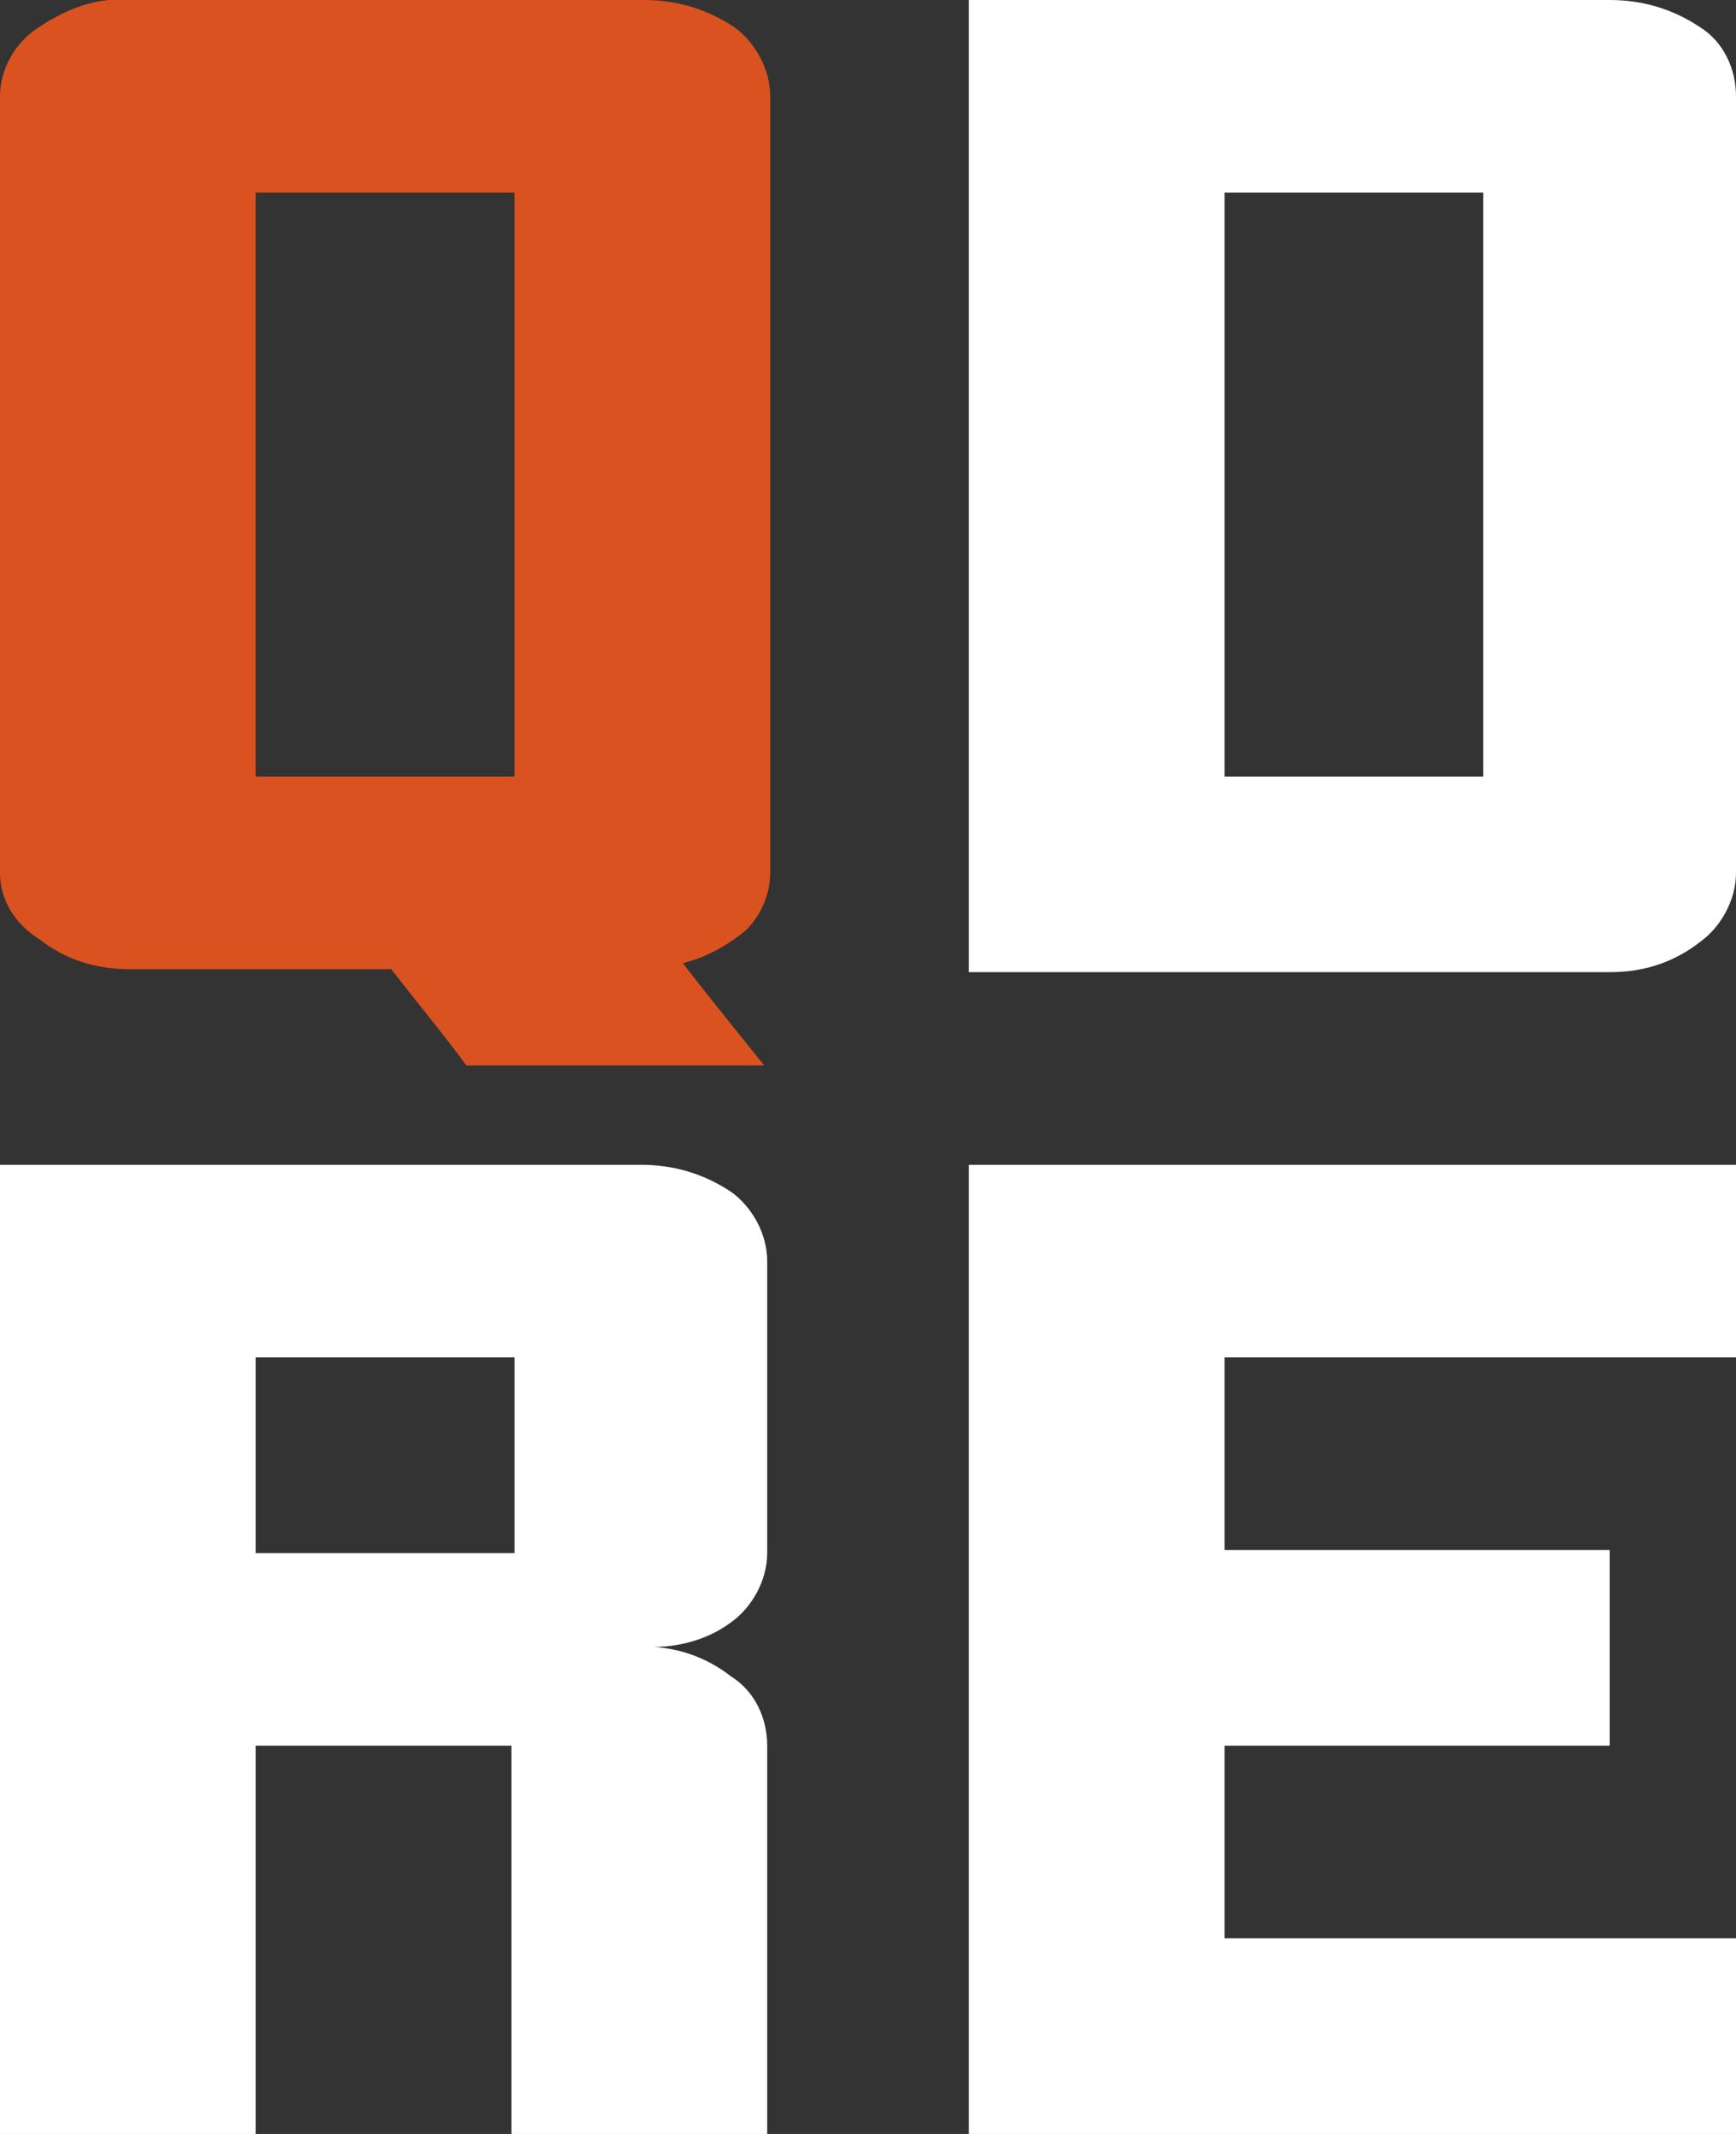 <?xml version="1.0" encoding="utf-8"?>
<!-- Generator: Adobe Illustrator 21.0.0, SVG Export Plug-In . SVG Version: 6.00 Build 0)  -->
<!DOCTYPE svg PUBLIC "-//W3C//DTD SVG 1.1//EN" "http://www.w3.org/Graphics/SVG/1.1/DTD/svg11.dtd">
<svg version="1.1" id="Layer_1" xmlns="http://www.w3.org/2000/svg" xmlns:xlink="http://www.w3.org/1999/xlink" x="0px" y="0px"
	 viewBox="0 0 57.7 70.9" style="enable-background:new 0 0 57.7 70.9;" xml:space="preserve">
<rect x="0" y="0" width="57.7" height="70.9" fill="#333333" stroke="none"/>
<style type="text/css">
	.st0{fill:#DA5220;}
	.st1{fill:#FFFFFF;}
</style>
<title>QDRE-coloured</title>
<path class="st0" d="M22.7,32c0.6,0.8,1.5,1.9,2.7,3.4h-9.9c-0.5-0.7-1.4-1.8-2.5-3.2H4.3c-1.1,0-2.1-0.3-3-1C0.5,30.7,0,29.9,0,29
	V3.2c0-0.9,0.5-1.8,1.3-2.3c0.9-0.6,1.9-1,3-0.9h17.1c1.1,0,2.1,0.3,3,0.9c0.7,0.5,1.2,1.4,1.2,2.3V29c0,0.7-0.3,1.4-0.8,1.9
	C24.2,31.4,23.5,31.8,22.7,32 M8.5,25.8h8.6V6.4H8.5V25.8z"/>
<path class="st1" d="M21.3,54.7c1.1,0,2.1,0.3,3,1c0.8,0.5,1.2,1.4,1.2,2.3v12.9h-8.5V58H8.5v12.9H0V38.7h21.3c1.1,0,2.1,0.3,3,0.9
	c0.7,0.5,1.2,1.4,1.2,2.3v9.7c0,0.9-0.5,1.8-1.2,2.3C23.5,54.5,22.4,54.8,21.3,54.7 M17.1,51.6v-6.5H8.5v6.5L17.1,51.6z"/>
<path class="st1" d="M57.7,3.2V29c0,0.9-0.5,1.8-1.2,2.3c-0.9,0.7-1.9,1-3,1H32.2V0h21.3c1.1,0,2.1,0.3,3,0.9
	C57.3,1.4,57.7,2.3,57.7,3.2 M40.7,25.8h8.6V6.4h-8.6V25.8z"/>
<polygon class="st1" points="40.7,45.1 40.7,51.5 53.5,51.5 53.5,58 40.7,58 40.7,64.4 57.7,64.4 57.7,70.9 40.7,70.9 32.2,70.9 
	32.2,67.1 32.2,64.4 32.2,58 32.2,51.5 32.2,45.1 32.2,38.7 40.7,38.7 57.7,38.7 57.7,45.1 "/>
</svg>
